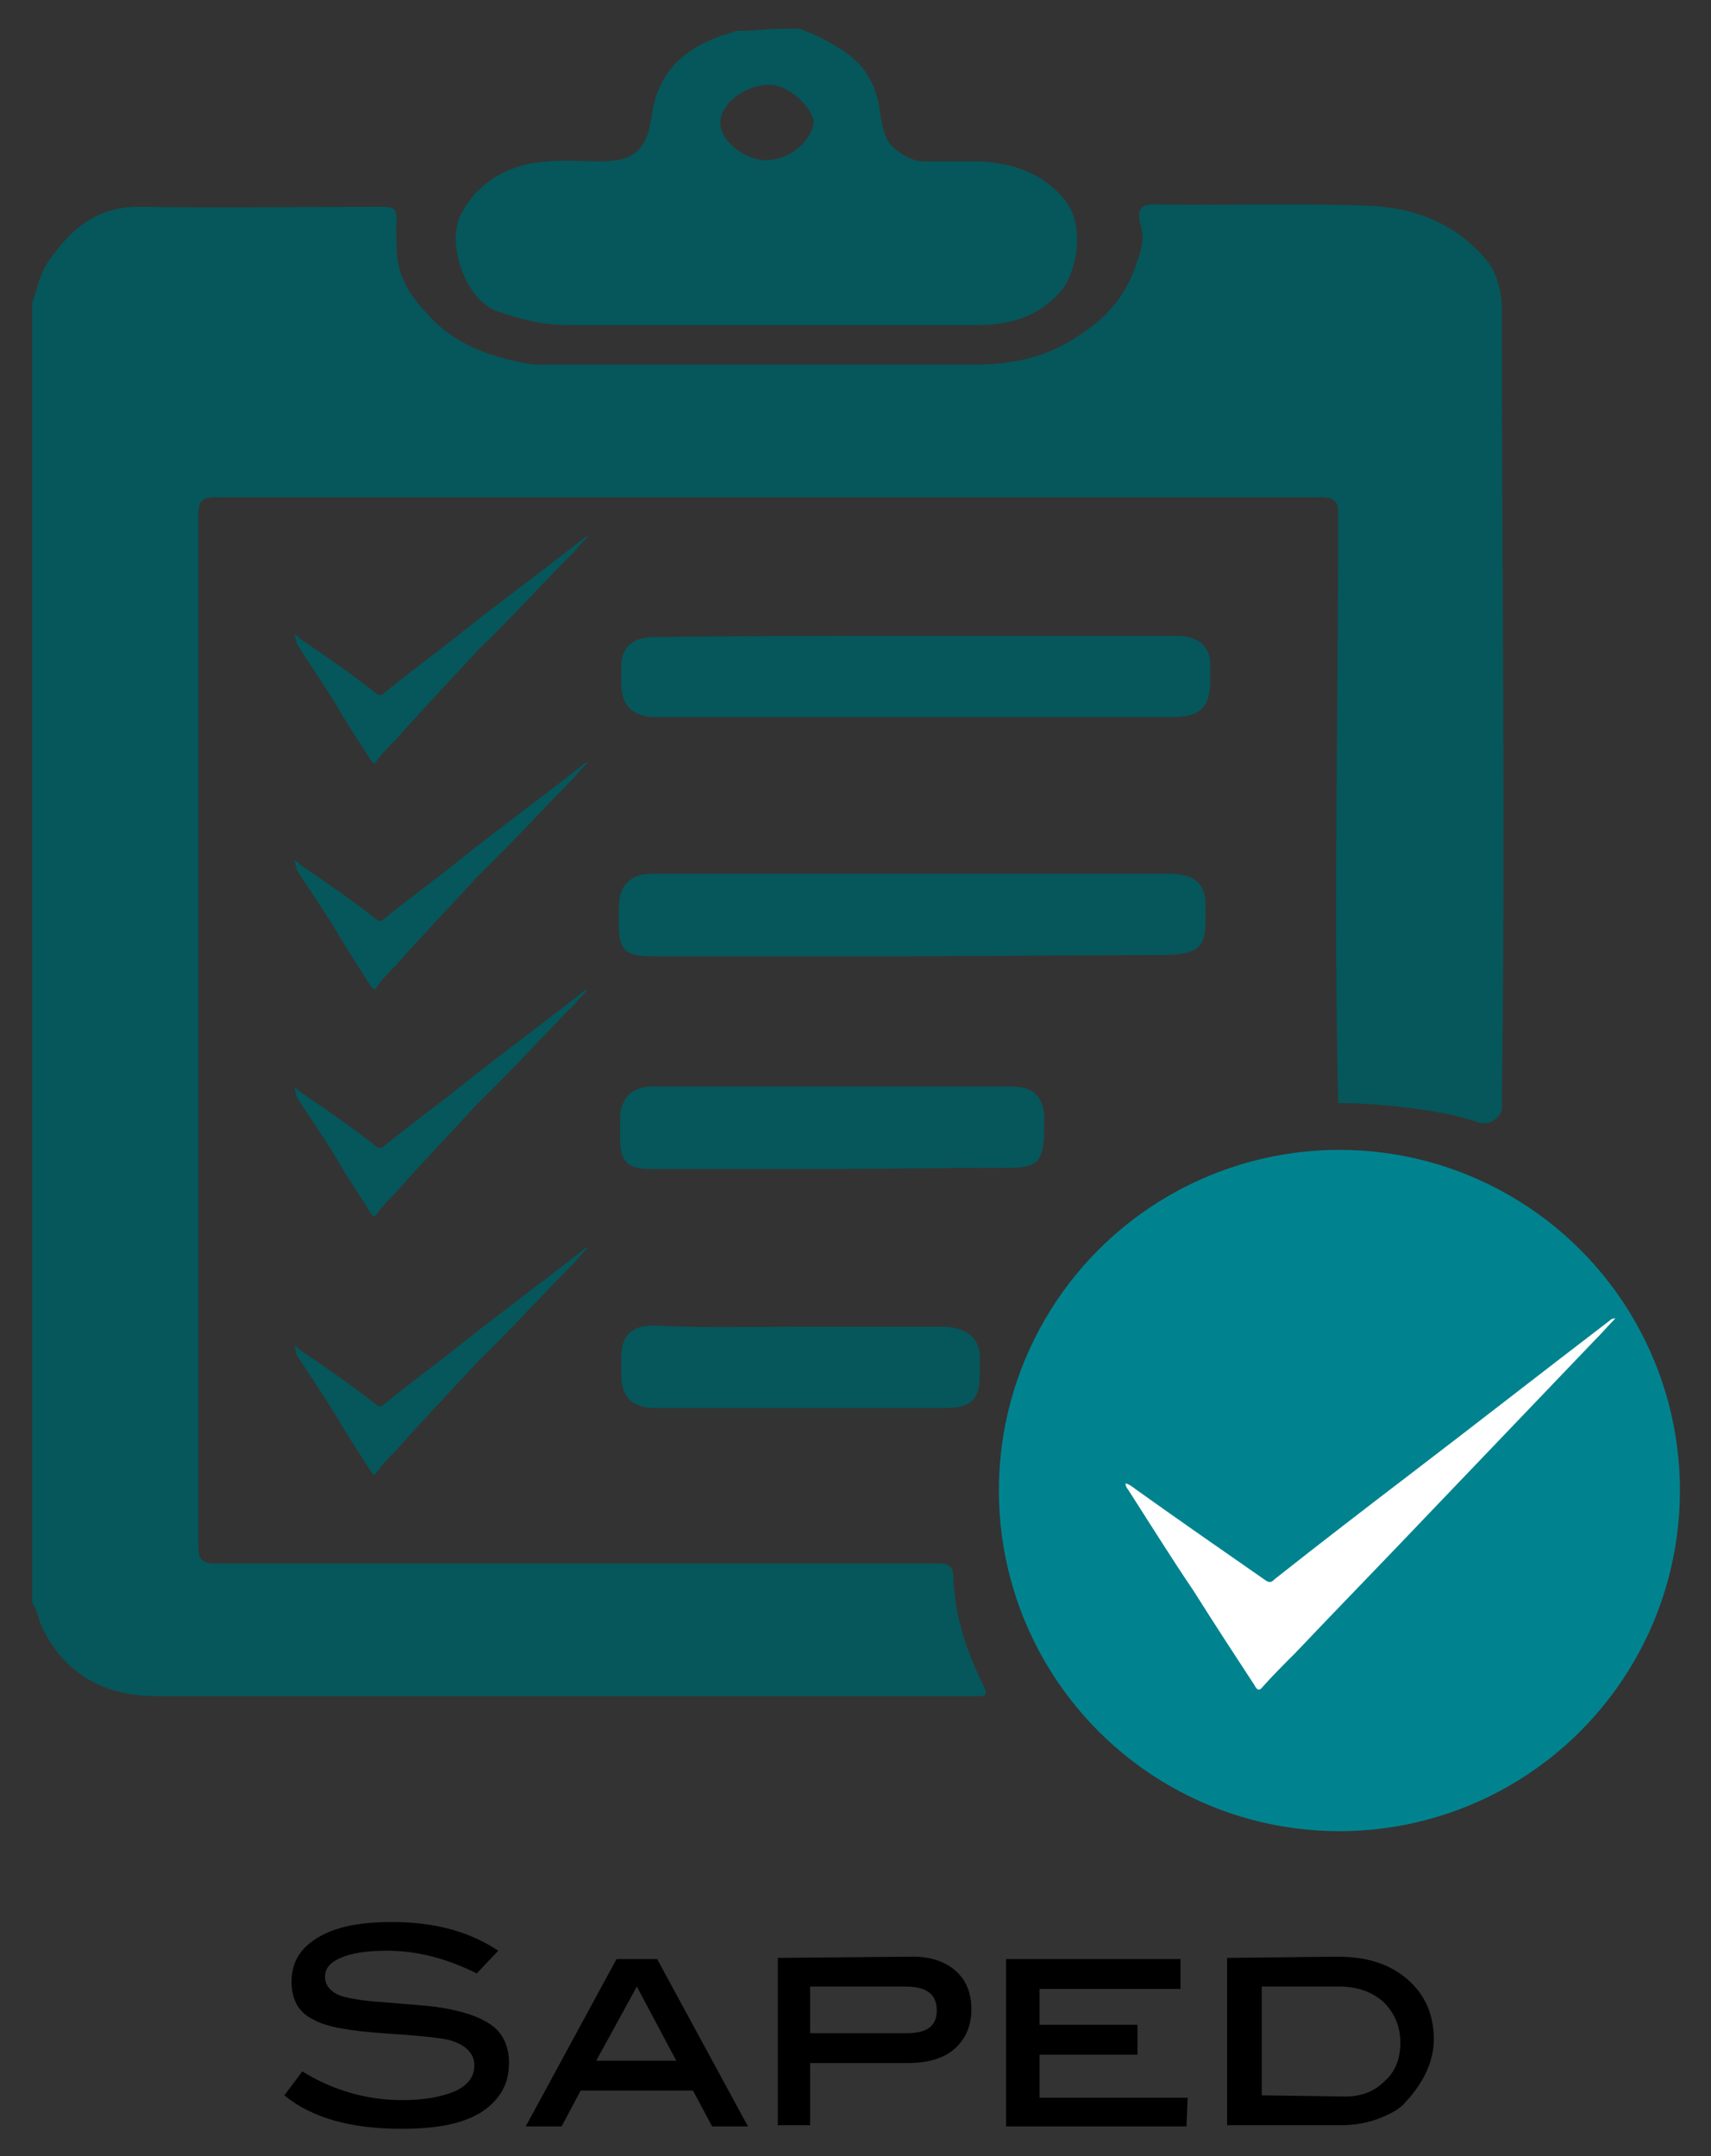 <?xml version="1.0" encoding="utf-8"?>
<!-- Generator: Adobe Illustrator 19.0.0, SVG Export Plug-In . SVG Version: 6.00 Build 0)  -->
<svg version="1.1" id="Camada_1" xmlns="http://www.w3.org/2000/svg" xmlns:xlink="http://www.w3.org/1999/xlink" x="0px" y="0px"
	 viewBox="64 -82.4 143.2 180.4" style="enable-background:new 64 -82.4 143.2 180.4;" xml:space="preserve">
<rect x="64" y="-82.4" width="143.2" height="180.4" fill="#333333" stroke="none"/>
<style type="text/css">
	.st0{display:none;}
	.st1{display:inline;}
	.st2{fill:#05575B;}
	.st3{fill:#00838F;}
	.st4{fill:#FFFFFF;}
</style>
<g id="XMLID_21_" class="st0">
	<path id="XMLID_22_" class="st1" d="M-768.9,730.6l2.1-0.2c0.1,0.9,0.3,1.6,0.7,2.1s0.9,1,1.7,1.3c0.8,0.3,1.7,0.5,2.6,0.5
		c0.9,0,1.6-0.1,2.3-0.4s1.2-0.6,1.5-1.1s0.5-0.9,0.5-1.5c0-0.5-0.2-1-0.5-1.4s-0.8-0.7-1.5-1c-0.5-0.2-1.5-0.5-3.1-0.8
		c-1.6-0.3-2.7-0.7-3.3-1.1c-0.8-0.4-1.4-1-1.8-1.6c-0.4-0.6-0.6-1.3-0.6-2.1c0-0.9,0.2-1.7,0.7-2.4c0.5-0.7,1.2-1.3,2.2-1.7
		s2-0.6,3.2-0.6c1.3,0,2.4,0.2,3.4,0.6c1,0.4,1.7,1,2.2,1.8c0.5,0.8,0.8,1.7,0.8,2.7l-2.2,0.2c-0.1-1.1-0.5-1.9-1.2-2.5
		s-1.7-0.8-3-0.8c-1.4,0-2.4,0.3-3,0.8s-0.9,1.1-0.9,1.8c0,0.6,0.2,1.1,0.7,1.5c0.4,0.4,1.6,0.8,3.4,1.2c1.8,0.4,3.1,0.8,3.8,1.1
		c1,0.5,1.7,1,2.2,1.8c0.5,0.8,0.7,1.5,0.7,2.4s-0.3,1.8-0.8,2.6c-0.5,0.8-1.3,1.4-2.3,1.9s-2.1,0.7-3.3,0.7c-1.6,0-2.9-0.2-3.9-0.7
		s-1.9-1.1-2.5-2C-768.7,732.8-768.9,731.7-768.9,730.6z"/>
	<path id="XMLID_24_" class="st1" d="M-754,736.1l6.6-17.2h2.4l7,17.2h-2.6l-2-5.2h-7.2l-1.9,5.2H-754z M-749.1,729.1h5.8l-1.8-4.8
		c-0.5-1.4-1-2.6-1.2-3.6c-0.2,1.1-0.5,2.2-0.9,3.3L-749.1,729.1z"/>
	<path id="XMLID_27_" class="st1" d="M-736.1,736.1v-17.2h6.5c1.1,0,2,0.1,2.6,0.2c0.8,0.1,1.6,0.4,2.1,0.8c0.5,0.4,1,0.9,1.4,1.7
		c0.4,0.8,0.5,1.5,0.5,2.3c0,1.5-0.5,2.7-1.4,3.7s-2.6,1.5-5,1.5h-4.4v7H-736.1z M-733.9,727.1h4.4c1.5,0,2.5-0.3,3.1-0.8
		s0.9-1.3,0.9-2.3c0-0.7-0.2-1.3-0.5-1.8s-0.8-0.8-1.4-1c-0.4-0.1-1.1-0.2-2.1-0.2h-4.4V727.1z"/>
	<path id="XMLID_30_" class="st1" d="M-720.1,736.1v-17.2h12.4v2h-10.1v5.3h9.5v2h-9.5v5.8h10.5v2L-720.1,736.1L-720.1,736.1
		L-720.1,736.1z"/>
	<path id="XMLID_32_" class="st1" d="M-704.1,736.1v-17.2h5.9c1.3,0,2.4,0.1,3.1,0.2c1,0.2,1.8,0.6,2.5,1.2c0.9,0.8,1.6,1.7,2,2.9
		c0.4,1.2,0.7,2.6,0.7,4.1c0,1.3-0.2,2.5-0.5,3.5s-0.7,1.8-1.2,2.5c-0.5,0.7-1,1.2-1.6,1.6c-0.6,0.4-1.3,0.7-2.1,0.9
		c-0.8,0.2-1.7,0.3-2.8,0.3H-704.1L-704.1,736.1z M-701.8,734.1h3.7c1.1,0,2-0.1,2.7-0.3c0.7-0.2,1.2-0.5,1.5-0.9
		c0.5-0.5,1-1.3,1.3-2.2s0.5-2,0.5-3.3c0-1.8-0.3-3.2-0.9-4.1c-0.6-0.9-1.3-1.6-2.2-1.9c-0.6-0.2-1.6-0.4-2.9-0.4h-3.6L-701.8,734.1
		L-701.8,734.1z"/>
</g>
<g>
	<path d="M103.9,82.7c-2.4-1.2-4.9-1.9-7.5-1.9c-1.7,0-3,0.2-3.9,0.6c-0.9,0.4-1.3,0.9-1.3,1.6s0.5,1.3,1.4,1.6
		c0.7,0.2,1.8,0.4,3.4,0.5c2.3,0.2,3.8,0.3,4.5,0.4c2.1,0.3,3.6,0.8,4.6,1.5s1.5,1.8,1.5,3.2c0,1.8-0.8,3.1-2.3,4.1
		c-1.6,1-3.8,1.4-6.7,1.4c-4.2,0-7.5-0.9-9.8-2.8l1.5-2c2.6,1.6,5.4,2.4,8.4,2.4c1.9,0,3.4-0.3,4.5-0.8c1-0.5,1.5-1.2,1.5-2.1
		c0-1-0.7-1.7-2-2.1c-0.7-0.2-2.6-0.4-5.7-0.6c-2.7-0.2-4.6-0.5-5.7-1.1c-1.3-0.6-1.9-1.7-1.9-3.2c0-1.6,0.7-2.8,2.2-3.7
		c1.5-0.9,3.5-1.3,6.2-1.3c3.6,0,6.5,0.8,8.9,2.4L103.9,82.7z"/>
	<path d="M126.6,95.5h-3l-1.6-3h-9.4l-1.6,3h-3l7.6-14h3.4L126.6,95.5z M120.6,90l-3.3-6.2l-3.4,6.2H120.6z"/>
	<path d="M140.4,81.3c1.5,0,2.7,0.4,3.6,1.2c0.9,0.8,1.3,1.9,1.3,3.2c0,1.4-0.5,2.5-1.4,3.3c-0.9,0.8-2.2,1.2-4,1.2h-8.1v5.2h-2.7
		v-14L140.4,81.3L140.4,81.3L140.4,81.3z M139.9,87.7c1.7,0,2.5-0.6,2.5-1.9c0-1.4-0.9-2-2.6-2h-8v3.9H139.9z"/>
	<path d="M163.3,95.5h-15.1v-14h14.6V84h-11.8v3h8.2v2.5h-8.2v3.6h12.4L163.3,95.5L163.3,95.5z"/>
	<path d="M175.9,81.3c2.5,0,4.4,0.6,5.9,1.9s2.2,3,2.2,5c0,1.8-0.8,3.6-2.4,5.3c-0.4,0.5-1.1,0.9-2.1,1.3s-2.1,0.6-3.3,0.6h-9.5v-14
		L175.9,81.3L175.9,81.3z M176.6,93c1.3,0,2.4-0.4,3.3-1.3c0.9-0.8,1.3-1.9,1.3-3.2c0-1.4-0.5-2.5-1.4-3.4c-0.9-0.8-2.1-1.3-3.7-1.3
		h-6.5v9.1L176.6,93L176.6,93z"/>
</g>
<g id="XMLID_9_">
	<g id="XMLID_15_">
		<path id="XMLID_28_" class="st2" d="M66.7-57.1L66.7-57.1c0.4-1.1,0.6-2.2,1.2-3.2c1.8-2.7,4-4.8,7.7-4.8c6.8,0.1,13.6,0,20.4,0
			c1,0,1.2,0.2,1.2,1.2c-0.1,0.7,0,1.6,0,2.5c0.1,2.2,1.1,3.7,2.6,5.3c2.2,2.5,5.1,3.5,8.2,4.1c0.4,0.1,0.9,0.1,1.5,0.1
			c12,0,24,0,36.1,0c3.1,0,6.1-0.6,8.8-2.5c2.5-1.6,4-3.6,4.8-6.2c0.4-1,0.6-2.1,0.2-3.2c-0.2-0.9,0-1.5,1.1-1.5
			c5.9,0.1,11.8-0.1,17.7,0.1c4,0.1,7.7,1.4,10.4,4.8l0,0c0.7,1,1.1,2.5,1.1,3.8c0,22.1,0.3,43.8,0,66.2c0,0.2,0,0.4,0,0.6
			c0,1-1.2,1.6-2,1.3c-3.5-1.3-10.6-1.7-11.7-1.6c0-0.5,0,0,0,0c-0.4-16.6,0-32.6,0-49.2c0-1-0.1-1.5-1.5-1.5c-30.8,0-61.6,0-92.4,0
			c-1.1,0-1.5,0.2-1.5,1.5c0,28.7,0,57.5,0,86.2c0,1.1,0.2,1.5,1.5,1.5c20,0,40.1,0,60.2,0c1,0,1.5,0.1,1.5,1.2
			c0.1,3.2,1.1,6.2,2.6,9.2c0.2,0.4,0.2,0.7-0.4,0.7c-0.4,0-0.6,0-1,0c-22.6,0-45.3,0-67.9,0c-4.1,0-7.5-1.6-9.5-5.6
			c-0.4-0.7-0.4-1.5-0.9-2.2v-0.1C66.7,15.6,66.7-20.6,66.7-57.1z"/>
		<path id="XMLID_23_" class="st2" d="M130.9-80c1.3,0.5,2,0.8,3.1,1.5c2,1.1,3.2,2.7,3.6,5.1c0.1,0.7,0.2,1.6,0.5,2.3
			c0.2,1,2,2.2,3.1,2.2c1.6,0,3.1,0,4.6,0c2.8,0.1,5.4,0.9,7.3,3.2c1.6,2,1.2,5.4-0.1,7.4c-2,2.5-4.6,3.1-7.4,3.1
			c-11.4,0-22.6,0-34,0c-2.2,0-4.1-0.5-6.1-1.2c-2.5-1-4.1-5.4-3-7.9c1.1-2.3,3.1-3.8,5.8-4.4c2.1-0.4,4-0.2,6.1-0.2
			c2.6,0,3.7-1,4.1-3.5c0.5-4.4,3.3-6.3,6.8-7.3c0.1,0,0.2-0.2,0.9-0.1C128.9-80,128.6-80,130.9-80z M128.1-69c2,0,3.8-1.6,4-3.1
			c0-1.2-2.1-3.3-3.8-3.2c-2,0-4.1,1.7-4,3.2C124.3-70.6,126.3-69,128.1-69z"/>
		<path id="XMLID_19_" class="st2" d="M140.7-29.2c7.3,0,14.5,0,21.8,0c1.8,0,2.9,0.9,2.8,2.7c0,0.4,0,0.6,0,1
			c0,2.3-0.9,3.1-3.2,3.1c-11.5,0-23,0-34.4,0c-2.8,0-5.8,0-8.7,0c-2,0-3-0.9-3-2.8c0-0.4,0-0.9,0-1.2c-0.1-1.9,1-2.7,2.8-2.7
			C126.1-29.2,133.4-29.2,140.7-29.2z"/>
		<path id="XMLID_18_" class="st2" d="M140.4-2.4c-7.4,0-14.6,0-22,0c-2,0-2.6-0.5-2.6-2.6c0-0.5,0-1,0-1.6c0-1.7,1-2.7,2.7-2.7
			c14.3,0,28.8,0,43.2,0c2.6,0,3.3,1,3.2,3.2c0,2.7-0.1,3.6-3.7,3.6C154.4-2.5,147.3-2.4,140.4-2.4z"/>
		<path id="XMLID_17_" class="st2" d="M133.6,15.4c-5,0-10.2,0-15.2,0c-1.8,0-2.5-0.6-2.5-2.5c0-0.5,0-1.1,0-1.7
			c0-1.7,1-2.7,2.7-2.7c10,0,20,0,30.1,0c1.8,0,2.7,0.9,2.7,2.7c0,3.8-0.2,4.2-4.2,4.1C142.7,15.3,138.2,15.4,133.6,15.4z"/>
		<path id="XMLID_16_" class="st2" d="M130.9,28.6c4,0,8,0,12,0c2.2,0,3.3,1.2,3.1,3c0,0.4,0,0.6,0,1c0,2.1-0.7,2.8-3,2.8
			c-4.9,0-9.8,0-14.7,0c-3.2,0-6.3,0-9.5,0c-1.8,0-2.8-0.9-2.8-2.7c0-0.5,0-1,0-1.6c0-1.9,1-2.6,2.7-2.6
			C122.6,28.7,126.8,28.6,130.9,28.6z"/>
	</g>
</g>
<circle id="XMLID_8_" class="st3" cx="176.1" cy="42.3" r="28.5"/>
<path id="XMLID_7_" class="st4" d="M158.2,41.7c0.4,0.1,0.7,0.4,1,0.6c3.5,2.5,7.1,5,10.7,7.5c0.4,0.3,0.6,0.1,0.8-0.1
	c3.8-3,7.7-6,11.5-8.9c5.5-4.2,11-8.5,16.5-12.7c0.1-0.1,0.2-0.2,0.5-0.2c-0.6,0.6-1.1,1.2-1.8,1.9c-4.5,4.7-8.9,9.3-13.4,14
	c-3.8,4-7.8,8.1-11.6,12.1c-0.9,0.9-1.9,1.9-2.7,2.8c-0.3,0.4-0.5,0.3-0.7-0.1c-1.7-2.6-3.4-5.2-5.1-7.9c-1.9-2.8-3.7-5.7-5.5-8.5
	C158.3,42.1,158.2,41.9,158.2,41.7L158.2,41.7z"/>
<path id="XMLID_6_" class="st2" d="M88.6,30.2c0.3,0,0.4,0.3,0.6,0.4c2.2,1.5,4.4,3,6.4,4.6c0.3,0.1,0.4,0,0.4,0
	c2.3-1.9,4.7-3.6,6.9-5.4c3.3-2.6,6.7-5.1,10-7.7c0,0,0.1-0.1,0.3-0.1c-0.4,0.4-0.7,0.7-1,1.1c-2.8,2.8-5.4,5.7-8.2,8.4
	c-2.3,2.5-4.7,5-6.9,7.5c-0.6,0.6-1.1,1.1-1.6,1.8c-0.1,0.3-0.3,0.1-0.4,0c-1-1.6-2.1-3.2-3-4.8c-1.1-1.8-2.3-3.5-3.3-5.1
	C88.7,30.2,88.6,30.2,88.6,30.2L88.6,30.2z"/>
<path id="XMLID_5_" class="st2" d="M88.6,8.6c0.3,0,0.4,0.3,0.6,0.4c2.2,1.5,4.4,3,6.4,4.6c0.3,0.1,0.4,0,0.4,0
	c2.3-1.9,4.7-3.6,6.9-5.4c3.3-2.6,6.7-5.1,10-7.7c0,0,0.1-0.1,0.3-0.1c-0.4,0.4-0.7,0.7-1,1.1c-2.8,2.8-5.4,5.7-8.2,8.4
	c-2.3,2.5-4.7,5-6.9,7.5c-0.6,0.6-1.1,1.1-1.6,1.8c-0.1,0.3-0.3,0.1-0.4,0c-1-1.6-2.1-3.2-3-4.8c-1.1-1.8-2.3-3.5-3.3-5.1
	C88.7,8.6,88.6,8.6,88.6,8.6L88.6,8.6z"/>
<path id="XMLID_4_" class="st2" d="M88.6-10.4c0.3,0,0.4,0.3,0.6,0.4c2.2,1.5,4.4,3,6.4,4.6c0.3,0.1,0.4,0,0.4,0
	c2.3-1.9,4.7-3.6,6.9-5.4c3.3-2.6,6.7-5.1,10-7.7c0,0,0.1-0.1,0.3-0.1c-0.4,0.4-0.7,0.7-1,1.1c-2.8,2.8-5.4,5.7-8.2,8.4
	c-2.3,2.5-4.7,5-6.9,7.5c-0.6,0.6-1.1,1.1-1.6,1.8c-0.1,0.3-0.3,0.1-0.4,0c-1-1.6-2.1-3.2-3-4.8c-1.1-1.8-2.3-3.5-3.3-5.1
	C88.7-10.4,88.6-10.4,88.6-10.4L88.6-10.4z"/>
<path id="XMLID_2_" class="st2" d="M88.6-29.3c0.3,0,0.4,0.3,0.6,0.4c2.2,1.5,4.4,3,6.4,4.6c0.3,0.1,0.4,0,0.4,0
	c2.3-1.9,4.7-3.6,6.9-5.4c3.3-2.6,6.7-5.1,10-7.7c0,0,0.1-0.1,0.3-0.1c-0.4,0.4-0.7,0.7-1,1.1c-2.8,2.8-5.4,5.7-8.2,8.4
	c-2.3,2.5-4.7,5-6.9,7.5c-0.6,0.6-1.1,1.1-1.6,1.8c-0.1,0.3-0.3,0.1-0.4,0c-1-1.6-2.1-3.2-3-4.8c-1.1-1.8-2.3-3.5-3.3-5.1
	C88.7-29.3,88.6-29.3,88.6-29.3L88.6-29.3z"/>
</svg>
